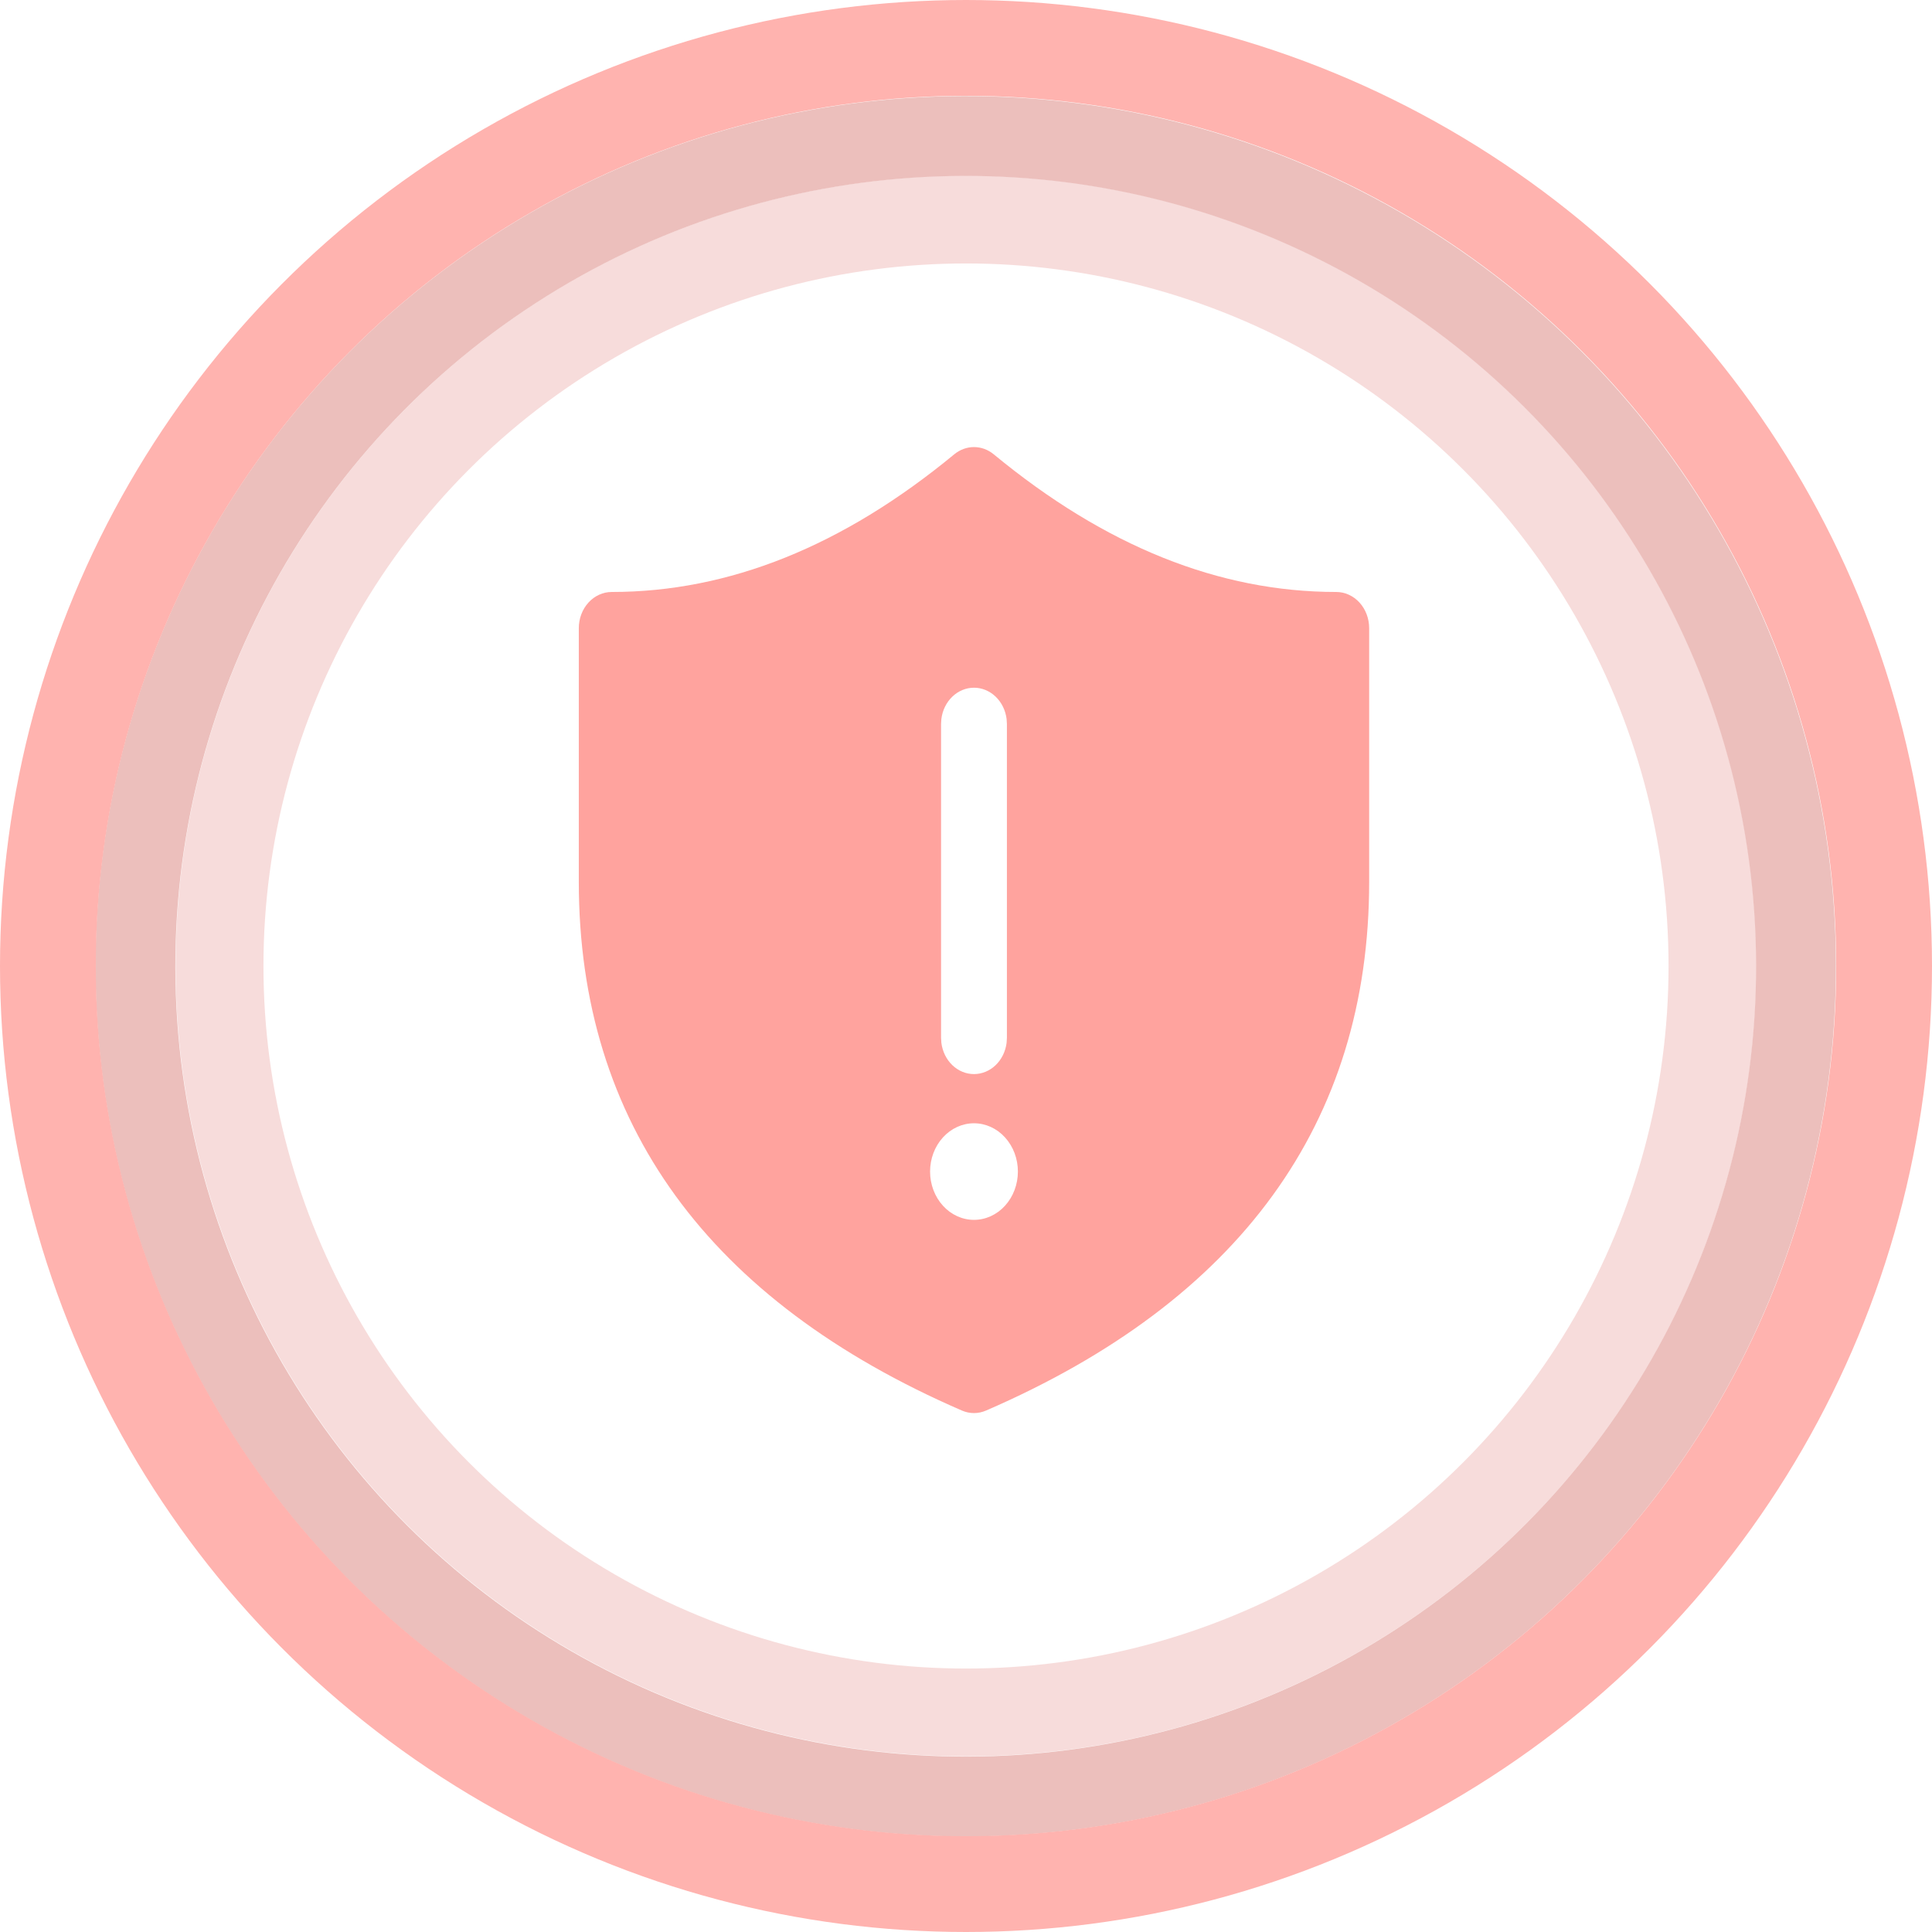 <?xml version="1.0" encoding="UTF-8"?> <svg xmlns="http://www.w3.org/2000/svg" width="121" height="121" viewBox="0 0 121 121" fill="none"> <path d="M83.688 37.075C76.364 37.075 69.228 34.222 62.237 28.454C61.88 28.159 61.446 28 61 28C60.554 28 60.12 28.159 59.763 28.454C52.772 34.222 45.636 37.075 38.312 37.075C37.766 37.075 37.241 37.314 36.854 37.739C36.467 38.165 36.25 38.742 36.25 39.344V55.225C36.25 70.353 44.385 81.469 60.244 88.342C60.73 88.553 61.27 88.553 61.756 88.342C77.615 81.469 85.75 70.35 85.75 55.225V39.344C85.75 38.742 85.533 38.165 85.146 37.739C84.759 37.314 84.234 37.075 83.688 37.075ZM58.957 45.031C59.025 44.487 59.269 43.99 59.645 43.63C60.02 43.27 60.502 43.071 61 43.071C61.498 43.071 61.98 43.27 62.355 43.63C62.731 43.99 62.975 44.487 63.043 45.031L63.062 45.339V65.001L63.043 65.31C62.975 65.853 62.731 66.35 62.355 66.711C61.98 67.071 61.498 67.269 61 67.269C60.502 67.269 60.02 67.071 59.645 66.711C59.269 66.35 59.025 65.853 58.957 65.31L58.938 65.001V45.339L58.957 45.031V45.031ZM61 76.399C60.271 76.399 59.571 76.081 59.056 75.513C58.54 74.946 58.25 74.177 58.25 73.374C58.25 72.572 58.54 71.803 59.056 71.236C59.571 70.668 60.271 70.35 61 70.35C61.729 70.35 62.429 70.668 62.944 71.236C63.46 71.803 63.75 72.572 63.75 73.374C63.75 74.177 63.46 74.946 62.944 75.513C62.429 76.081 61.729 76.399 61 76.399Z" fill="#FFA39E"></path> <circle cx="60.5" cy="60.5" r="46.75" stroke="#F7DCDB" stroke-width="5.5"></circle> <circle cx="60.482" cy="60.518" r="52" transform="rotate(-2 60.482 60.518)" stroke="#ECBFBC" stroke-width="5"></circle> <circle cx="60.5" cy="60.5" r="57.5" stroke="#FFB3AF" stroke-width="6"></circle> </svg> 